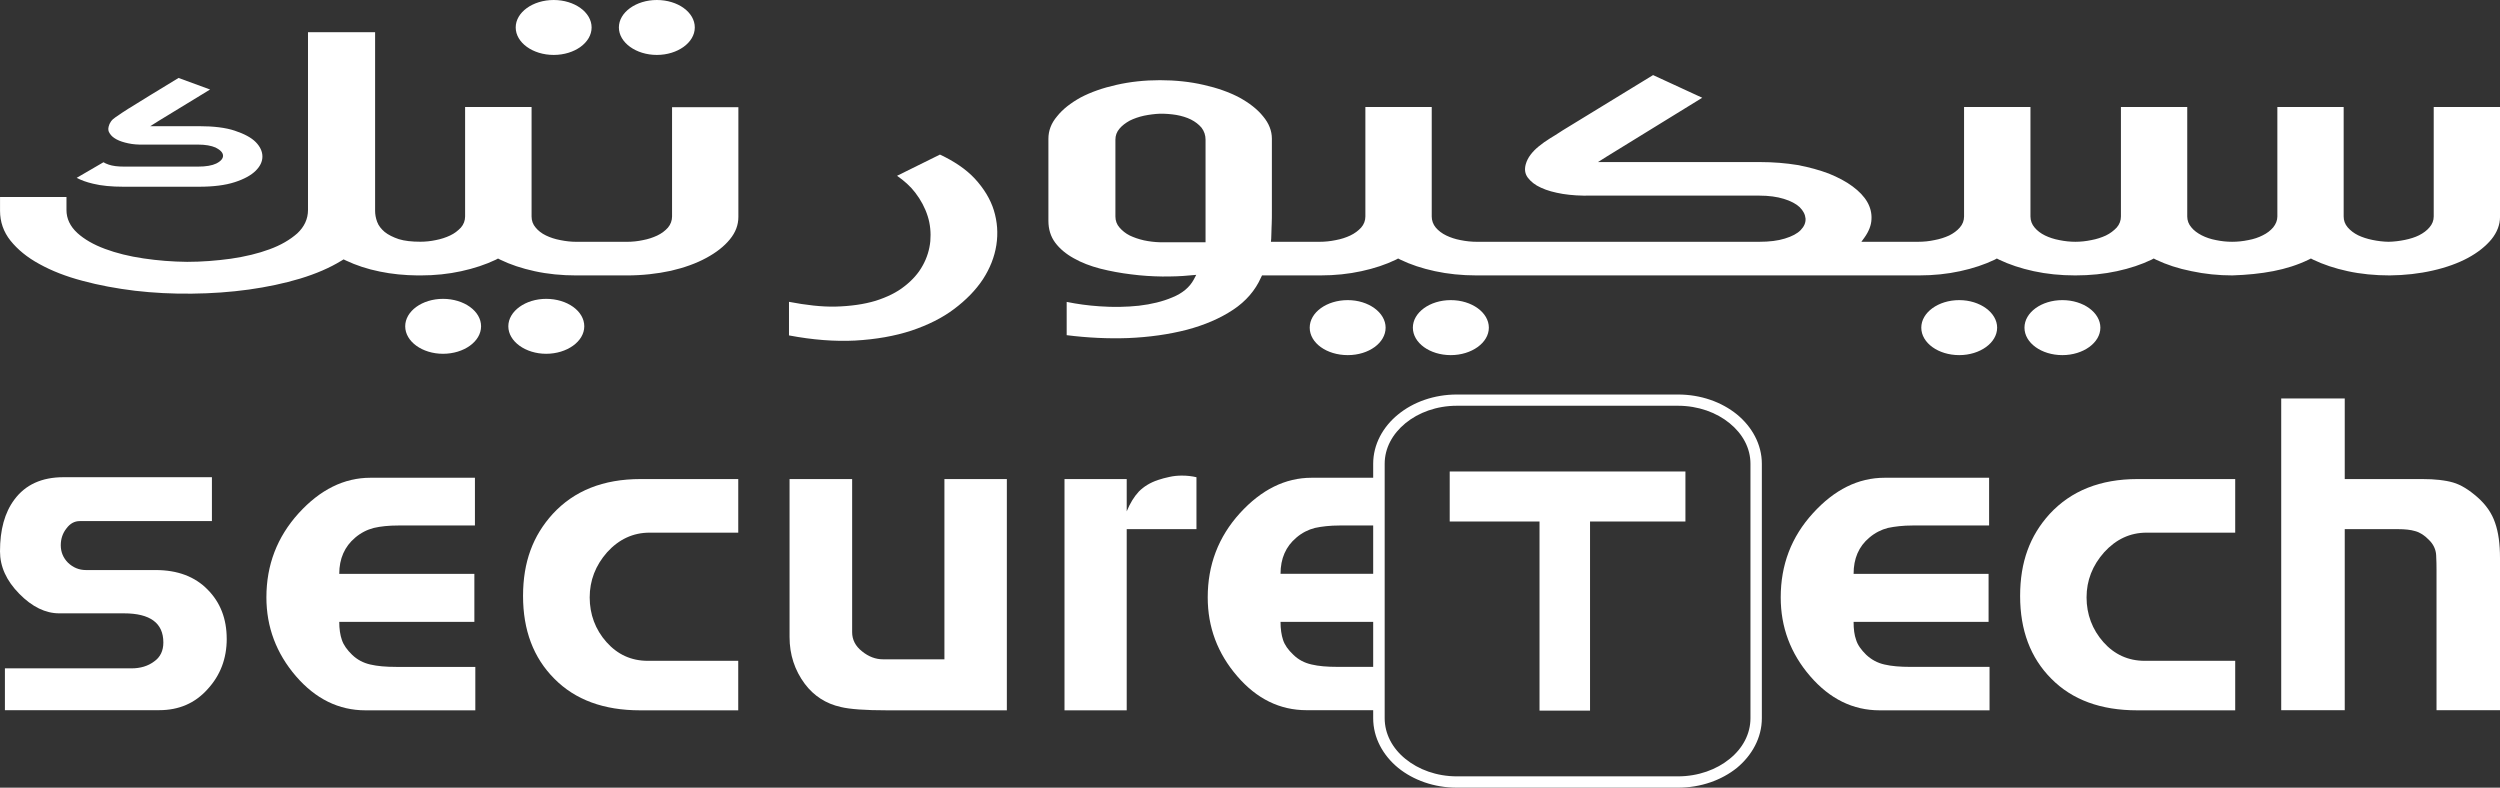 <svg width="146" height="46" viewBox="0 0 146 46" fill="none" xmlns="http://www.w3.org/2000/svg">
<rect x="0" y="0" width="146" height="46" fill="#333333" stroke="none"/>
<g clip-path="url(#clip0_120_105)">
<path d="M116.189 41.483H109.769C108.215 41.483 106.857 40.816 105.711 39.486C104.561 38.151 103.994 36.621 103.994 34.888C103.994 32.989 104.612 31.359 105.874 29.974C107.124 28.598 108.518 27.901 110.061 27.901H116.164V30.689H111.69C111.135 30.689 110.655 30.747 110.254 30.831C109.865 30.932 109.5 31.115 109.166 31.4C108.551 31.915 108.25 32.618 108.25 33.512H116.133V36.317H108.25C108.25 36.738 108.292 37.085 108.399 37.375C108.485 37.663 108.692 37.95 108.984 38.237C109.288 38.522 109.639 38.714 110.052 38.807C110.466 38.905 110.972 38.946 111.568 38.946H116.189V41.485L116.189 41.483Z" fill="white"/>
<path d="M80.531 38.945H78.105C77.506 38.945 77.004 38.904 76.596 38.806C76.178 38.713 75.819 38.522 75.53 38.236C75.223 37.949 75.025 37.662 74.931 37.374C74.835 37.084 74.783 36.737 74.783 36.316H80.532V33.511H74.783C74.783 32.617 75.092 31.914 75.707 31.397C76.036 31.115 76.4 30.932 76.792 30.831C77.186 30.746 77.67 30.689 78.228 30.689H80.532V27.901H76.596C75.056 27.901 73.659 28.599 72.406 29.974C71.153 31.358 70.531 32.989 70.531 34.888C70.531 36.619 71.1 38.151 72.251 39.486C73.394 40.816 74.746 41.475 76.303 41.475H80.532V38.944L80.531 38.945Z" fill="white"/>
<path d="M102.556 41.943H102.227C102.227 42.862 101.775 43.705 101.01 44.32C100.25 44.941 99.18 45.339 97.995 45.339H85.08C83.898 45.339 82.836 44.941 82.077 44.32C81.318 43.705 80.865 42.862 80.865 41.943V27.086C80.865 26.169 81.318 25.341 82.077 24.716C82.835 24.093 83.898 23.696 85.08 23.696H97.995C99.18 23.696 100.25 24.093 101.01 24.716C101.775 25.34 102.227 26.169 102.227 27.086V41.943H102.892V27.086C102.892 25.948 102.315 24.922 101.437 24.202C100.543 23.477 99.332 23.04 97.995 23.04H85.08C83.752 23.04 82.538 23.477 81.652 24.202C80.765 24.922 80.194 25.947 80.194 27.086V41.943C80.194 43.087 80.765 44.113 81.652 44.843C82.537 45.56 83.752 46 85.08 46H97.995C99.331 46 100.543 45.56 101.437 44.843C102.315 44.113 102.892 43.087 102.892 41.943H102.556Z" fill="white"/>
<path d="M13.241 37.308C13.241 38.455 12.871 39.437 12.123 40.249C11.386 41.072 10.445 41.474 9.3 41.474H0.287V39.032H7.679C8.2 39.032 8.645 38.898 8.998 38.632C9.365 38.378 9.54 38 9.54 37.521C9.54 36.389 8.775 35.819 7.235 35.819H3.459C2.658 35.819 1.875 35.442 1.124 34.675C0.37 33.91 0 33.083 0 32.199C0 30.944 0.27 29.939 0.839 29.176C1.484 28.306 2.439 27.869 3.709 27.869H12.376V30.432H4.654C4.358 30.432 4.093 30.569 3.878 30.864C3.657 31.141 3.549 31.477 3.549 31.843C3.549 32.237 3.69 32.579 3.972 32.864C4.27 33.146 4.617 33.291 5.02 33.291H9.092C10.37 33.291 11.385 33.675 12.122 34.429C12.871 35.181 13.24 36.144 13.24 37.307L13.241 37.308Z" fill="white"/>
<path d="M27.757 41.483H21.343C19.783 41.483 18.428 40.816 17.28 39.486C16.135 38.151 15.558 36.621 15.558 34.885C15.558 32.989 16.187 31.359 17.44 29.974C18.691 28.598 20.092 27.901 21.633 27.901H27.736V30.689H23.262C22.707 30.689 22.227 30.738 21.832 30.831C21.44 30.932 21.073 31.116 20.739 31.401C20.131 31.915 19.812 32.619 19.812 33.513H27.703V36.317H19.812C19.812 36.733 19.866 37.085 19.966 37.373C20.063 37.663 20.264 37.95 20.562 38.238C20.855 38.522 21.214 38.714 21.625 38.807C22.039 38.905 22.541 38.947 23.143 38.947H27.759V41.486L27.757 41.483Z" fill="white"/>
<path d="M43.113 41.483H37.377C35.261 41.483 33.59 40.868 32.376 39.639C31.151 38.414 30.546 36.8 30.546 34.806C30.546 32.812 31.128 31.28 32.28 30.013C33.528 28.659 35.23 27.977 37.403 27.977H43.114V31.107H37.933C36.972 31.107 36.144 31.495 35.457 32.25C34.778 33.02 34.438 33.9 34.438 34.888C34.438 35.876 34.767 36.764 35.415 37.495C36.061 38.22 36.859 38.592 37.833 38.592H43.113V41.483Z" fill="white"/>
<path d="M130.537 41.483H124.809C122.683 41.483 121.014 40.868 119.799 39.639C118.576 38.414 117.975 36.8 117.975 34.806C117.975 32.812 118.549 31.28 119.702 30.013C120.955 28.659 122.661 27.977 124.831 27.977H130.536V31.107H125.358C124.394 31.107 123.575 31.495 122.885 32.25C122.2 33.02 121.855 33.9 121.855 34.888C121.855 35.876 122.189 36.764 122.834 37.495C123.477 38.22 124.289 38.592 125.247 38.592H130.536V41.483H130.537Z" fill="white"/>
<path d="M58.799 41.483H51.816C50.532 41.483 49.632 41.418 49.105 41.29C48.227 41.095 47.529 40.636 47.007 39.946C46.406 39.142 46.11 38.225 46.11 37.199V27.977H49.765V36.918C49.765 37.353 49.952 37.73 50.342 38.037C50.728 38.351 51.137 38.504 51.573 38.504H55.154V27.977H58.8V41.483H58.799Z" fill="white"/>
<path d="M69.874 30.902H65.8V41.484H62.167V27.978H65.8V29.863C65.993 29.389 66.239 28.995 66.511 28.703C66.798 28.416 67.166 28.186 67.626 28.032C67.838 27.958 68.065 27.901 68.295 27.852C68.534 27.797 68.783 27.775 69.023 27.775C69.33 27.775 69.611 27.808 69.873 27.87V30.901L69.874 30.902Z" fill="white"/>
<path d="M146 32.587V41.476H142.293V33.285C142.293 33.036 142.29 32.743 142.271 32.415C142.252 32.087 142.114 31.789 141.851 31.531C141.592 31.263 141.327 31.093 141.046 31.017C140.783 30.938 140.452 30.902 140.046 30.902H136.933V41.476H133.223V23.27H136.933V27.977H141.457C142.21 27.977 142.799 28.045 143.257 28.177C143.715 28.309 144.181 28.598 144.681 29.036C145.183 29.476 145.526 29.977 145.713 30.532C145.91 31.09 146 31.776 146 32.586V32.587Z" fill="white"/>
<path d="M98.429 27.535H84.663V30.456H89.908V41.5H92.858V30.456H98.429V27.535Z" fill="white"/>
<path d="M70.404 13.971V14.148H67.751C67.428 14.141 67.106 14.099 66.805 14.036C66.498 13.966 66.22 13.869 65.979 13.755C65.733 13.632 65.535 13.467 65.383 13.292C65.217 13.106 65.14 12.885 65.14 12.644V8.157C65.14 7.913 65.217 7.701 65.383 7.509C65.529 7.334 65.733 7.181 65.974 7.046C66.22 6.923 66.504 6.825 66.805 6.758C67.112 6.696 67.432 6.652 67.751 6.64C68.066 6.638 68.387 6.662 68.695 6.712C69.007 6.767 69.303 6.857 69.551 6.98C69.802 7.108 70.004 7.264 70.169 7.456C70.326 7.664 70.404 7.896 70.404 8.156V13.97V13.971ZM91.277 7.603L90.841 7.884L90.51 8.087C90.283 8.229 90.06 8.385 89.862 8.549C89.677 8.7 89.519 8.858 89.385 9.036C89.258 9.203 89.158 9.394 89.103 9.596C89.02 9.906 89.061 10.152 89.225 10.376C89.398 10.603 89.647 10.808 89.995 10.962C90.348 11.129 90.773 11.241 91.273 11.326C91.77 11.405 92.325 11.438 92.909 11.424H102.731C103.296 11.424 103.777 11.49 104.174 11.613C104.58 11.736 104.894 11.906 105.096 12.094C105.314 12.31 105.422 12.529 105.444 12.764C105.458 13.008 105.361 13.229 105.16 13.437C104.967 13.639 104.652 13.806 104.235 13.932C103.838 14.058 103.329 14.121 102.731 14.121H86.246C85.937 14.121 85.617 14.088 85.297 14.023C84.985 13.965 84.703 13.869 84.466 13.755C84.209 13.632 84.002 13.471 83.85 13.292C83.693 13.106 83.613 12.876 83.613 12.644V6.25H79.738V12.644C79.738 12.876 79.656 13.106 79.49 13.292C79.327 13.47 79.114 13.632 78.854 13.755C78.611 13.869 78.322 13.966 78.007 14.023C77.695 14.088 77.375 14.121 77.057 14.121H74.222L74.239 13.935C74.244 13.837 74.25 13.727 74.25 13.604L74.259 13.281L74.267 13.095C74.278 12.876 74.278 12.597 74.278 12.247V8.102C74.278 7.637 74.104 7.199 73.762 6.792C73.436 6.385 72.964 6.015 72.373 5.692C71.788 5.383 71.087 5.134 70.292 4.957C69.513 4.776 68.652 4.683 67.743 4.683C66.835 4.683 65.993 4.776 65.198 4.957C64.398 5.135 63.696 5.384 63.111 5.692C62.529 6.015 62.063 6.376 61.734 6.792C61.389 7.197 61.227 7.634 61.227 8.102V12.9C61.227 13.384 61.359 13.817 61.624 14.172C61.889 14.526 62.25 14.829 62.703 15.08C63.156 15.34 63.686 15.54 64.252 15.688C64.845 15.838 65.458 15.95 66.057 16.022C66.681 16.104 67.291 16.14 67.878 16.148C68.467 16.15 69.002 16.134 69.463 16.085L69.86 16.052L69.719 16.32C69.479 16.771 69.059 17.127 68.466 17.367C67.903 17.608 67.238 17.769 66.511 17.854C65.788 17.93 65.018 17.947 64.226 17.889C63.53 17.843 62.906 17.755 62.294 17.631V19.574C63.503 19.727 64.711 19.785 65.882 19.743C67.121 19.692 68.273 19.527 69.316 19.257C70.348 18.983 71.256 18.594 72.012 18.091C72.768 17.591 73.312 16.951 73.641 16.209L73.702 16.084H77.119C77.961 16.084 78.766 15.999 79.506 15.837C80.265 15.674 80.939 15.446 81.518 15.167L81.651 15.096L81.789 15.167C82.366 15.446 83.042 15.674 83.802 15.837C84.55 15.999 85.364 16.084 86.226 16.084H112.073C112.923 16.084 113.729 15.999 114.471 15.837C115.227 15.674 115.904 15.446 116.487 15.167L116.616 15.096L116.752 15.167C117.337 15.446 118.016 15.674 118.767 15.837C119.513 15.999 120.324 16.084 121.188 16.084H121.207C122.066 16.084 122.883 15.999 123.629 15.837C124.387 15.674 125.064 15.446 125.646 15.167L125.779 15.096L125.912 15.167C126.519 15.455 127.22 15.687 127.987 15.837C128.757 16.002 129.557 16.084 130.369 16.084C131.225 16.056 132.03 15.977 132.77 15.832C133.479 15.695 134.18 15.476 134.818 15.167L134.959 15.096L135.092 15.167C135.677 15.446 136.351 15.674 137.107 15.837C137.864 16.002 138.692 16.084 139.553 16.084C140.442 16.076 141.295 15.979 142.073 15.8C142.866 15.621 143.553 15.37 144.124 15.064C144.704 14.75 145.164 14.383 145.502 13.975C145.83 13.568 146.001 13.124 146.001 12.668V6.249H142.129V12.643C142.129 12.875 142.044 13.094 141.88 13.28C141.728 13.461 141.527 13.611 141.268 13.743C141.038 13.858 140.749 13.948 140.442 14.011C140.135 14.073 139.815 14.115 139.487 14.12C139.166 14.115 138.849 14.073 138.548 14.011C138.236 13.948 137.963 13.857 137.72 13.743C137.469 13.62 137.265 13.461 137.107 13.28C136.941 13.086 136.87 12.875 136.87 12.643V6.249H132.998V12.643C132.998 12.873 132.909 13.086 132.754 13.28C132.6 13.461 132.398 13.62 132.144 13.743C131.902 13.868 131.62 13.964 131.302 14.022C130.988 14.087 130.676 14.12 130.356 14.12C130.036 14.12 129.724 14.087 129.415 14.022C129.105 13.964 128.824 13.868 128.579 13.743C128.327 13.612 128.123 13.461 127.977 13.28C127.815 13.094 127.735 12.875 127.735 12.643V6.249H123.862V12.643C123.862 12.875 123.78 13.105 123.614 13.291C123.445 13.469 123.238 13.631 122.982 13.754C122.733 13.868 122.449 13.965 122.132 14.022C121.823 14.087 121.508 14.12 121.202 14.12C120.896 14.12 120.581 14.087 120.264 14.022C119.954 13.964 119.667 13.868 119.433 13.754C119.179 13.631 118.972 13.47 118.823 13.291C118.663 13.105 118.579 12.884 118.579 12.643V6.249H114.701V12.643C114.701 12.884 114.616 13.105 114.45 13.291C114.298 13.469 114.079 13.631 113.828 13.754C113.577 13.868 113.287 13.965 112.97 14.022C112.672 14.087 112.352 14.12 112.031 14.12H108.705L108.888 13.868C109.144 13.508 109.282 13.149 109.294 12.807C109.316 12.463 109.233 12.118 109.051 11.8C108.863 11.472 108.573 11.168 108.192 10.887C107.812 10.602 107.34 10.356 106.804 10.137C106.274 9.938 105.656 9.763 104.976 9.637C104.294 9.525 103.549 9.465 102.791 9.465H93.322L93.813 9.155L99.411 5.709L96.54 4.385C95.737 4.871 91.279 7.608 91.279 7.602L91.277 7.603Z" fill="white"/>
<path d="M7.532 6.325C7.256 6.5 6.988 6.676 6.74 6.851C6.524 6.99 6.395 7.181 6.345 7.392C6.307 7.54 6.321 7.669 6.409 7.792C6.5 7.94 6.629 8.043 6.809 8.142C6.997 8.242 7.226 8.315 7.499 8.372C7.762 8.43 8.065 8.452 8.382 8.444H11.562C11.998 8.444 12.335 8.507 12.589 8.616C12.863 8.756 13.017 8.906 13.025 9.084C13.031 9.204 12.965 9.382 12.631 9.549C12.388 9.666 12.037 9.73 11.563 9.73H7.249C6.865 9.73 6.57 9.691 6.349 9.614C6.228 9.573 6.123 9.527 6.043 9.475L4.478 10.386C4.737 10.523 5.046 10.638 5.433 10.728C5.918 10.849 6.521 10.905 7.207 10.905H11.624C12.457 10.905 13.159 10.818 13.71 10.638C14.254 10.463 14.671 10.233 14.936 9.968C15.195 9.707 15.325 9.437 15.325 9.142C15.325 8.846 15.195 8.565 14.936 8.299C14.671 8.031 14.265 7.818 13.716 7.634C13.178 7.451 12.46 7.369 11.623 7.369H8.774L9.265 7.06L12.269 5.227L10.428 4.552C9.879 4.877 7.524 6.327 7.532 6.327V6.325Z" fill="white"/>
<path d="M39.248 12.645C39.248 12.877 39.166 13.107 39.008 13.293C38.851 13.47 38.641 13.633 38.382 13.756C38.136 13.87 37.858 13.967 37.546 14.024C37.245 14.089 36.933 14.122 36.602 14.122H33.676C33.361 14.122 33.049 14.089 32.732 14.024C32.415 13.966 32.127 13.87 31.885 13.752C31.631 13.632 31.429 13.47 31.283 13.292C31.121 13.106 31.044 12.885 31.044 12.644V6.25H27.162V12.644C27.162 12.876 27.08 13.106 26.916 13.292C26.745 13.47 26.546 13.632 26.287 13.752C26.039 13.87 25.749 13.966 25.44 14.024C25.156 14.084 24.855 14.117 24.553 14.117C24.049 14.117 23.623 14.07 23.289 13.966C22.955 13.854 22.676 13.714 22.469 13.55C22.265 13.375 22.105 13.18 22.025 12.956C21.943 12.732 21.906 12.519 21.906 12.31V1.882H17.987V12.267C17.987 12.781 17.774 13.246 17.358 13.632C16.935 14.004 16.403 14.318 15.732 14.562C15.08 14.803 14.324 14.986 13.484 15.109C12.646 15.223 11.795 15.292 10.931 15.292C10.07 15.284 9.217 15.216 8.383 15.092C7.544 14.969 6.79 14.781 6.137 14.537C5.463 14.288 4.925 13.976 4.517 13.607C4.094 13.218 3.882 12.767 3.882 12.267V11.503H0.002V12.31C0.002 12.948 0.201 13.539 0.612 14.053C1.027 14.57 1.589 15.035 2.304 15.421C3.011 15.814 3.861 16.148 4.822 16.4C5.779 16.66 6.807 16.849 7.882 16.98C8.951 17.105 10.069 17.163 11.208 17.149C12.343 17.138 13.463 17.059 14.529 16.911C15.583 16.763 16.589 16.553 17.526 16.271C18.451 15.99 19.257 15.643 19.936 15.227L20.066 15.148L20.22 15.222C20.789 15.489 21.448 15.714 22.189 15.861C22.881 16.004 23.624 16.078 24.397 16.085H24.552C25.402 16.085 26.192 16.001 26.931 15.839C27.69 15.675 28.364 15.448 28.952 15.169L29.085 15.098L29.223 15.169C29.794 15.448 30.471 15.675 31.229 15.839C31.983 16.004 32.797 16.085 33.67 16.085H36.601C37.507 16.085 38.365 15.99 39.176 15.815C39.957 15.634 40.656 15.385 41.241 15.066C41.826 14.751 42.29 14.389 42.623 13.98C42.955 13.577 43.121 13.142 43.121 12.669V6.26H39.248V12.645Z" fill="white"/>
<path d="M54.178 12.625C54.328 13.099 54.371 13.591 54.331 14.083C54.284 14.57 54.14 15.051 53.892 15.495C53.652 15.941 53.295 16.351 52.829 16.713C52.379 17.074 51.804 17.355 51.128 17.569C50.46 17.769 49.676 17.883 48.776 17.906C47.981 17.922 47.071 17.818 46.077 17.627V19.588C47.463 19.85 48.757 19.949 49.933 19.889C51.156 19.82 52.254 19.626 53.223 19.309C54.184 18.986 55.026 18.57 55.713 18.051C56.412 17.528 56.983 16.946 57.403 16.309C57.816 15.671 58.079 15.009 58.187 14.315C58.294 13.626 58.245 12.947 58.041 12.282C57.841 11.634 57.458 11.005 56.925 10.428C56.412 9.878 55.714 9.413 54.894 9.027L52.387 10.267C52.807 10.557 53.174 10.885 53.45 11.249C53.779 11.678 54.027 12.143 54.178 12.628V12.625Z" fill="white"/>
<path d="M32.337 0C31.114 0 30.117 0.719 30.117 1.603C30.117 2.487 31.114 3.208 32.337 3.208C33.559 3.208 34.55 2.489 34.55 1.603C34.55 0.717 33.551 0 32.337 0Z" fill="white"/>
<path d="M38.359 0C37.148 0 36.143 0.719 36.143 1.603C36.143 2.487 37.147 3.208 38.359 3.208C39.572 3.208 40.576 2.489 40.576 1.603C40.576 0.717 39.587 0 38.359 0Z" fill="white"/>
<path d="M25.872 17.453C24.655 17.453 23.664 18.172 23.664 19.056C23.664 19.94 24.655 20.661 25.872 20.661C27.09 20.661 28.095 19.945 28.095 19.056C28.095 18.167 27.095 17.453 25.872 17.453Z" fill="white"/>
<path d="M31.897 17.453C30.689 17.453 29.686 18.172 29.686 19.056C29.686 19.94 30.689 20.661 31.897 20.661C33.106 20.661 34.122 19.945 34.122 19.056C34.122 18.167 33.125 17.453 31.897 17.453Z" fill="white"/>
<path d="M78.71 17.527C77.475 17.527 76.487 18.247 76.487 19.136C76.487 20.026 77.475 20.739 78.71 20.739C79.944 20.739 80.92 20.017 80.92 19.136C80.92 18.255 79.924 17.527 78.71 17.527Z" fill="white"/>
<path d="M84.724 17.527C83.504 17.527 82.511 18.247 82.511 19.136C82.511 20.026 83.504 20.739 84.724 20.739C85.944 20.739 86.949 20.017 86.949 19.136C86.949 18.255 85.958 17.527 84.724 17.527Z" fill="white"/>
<path d="M114.419 17.527C113.199 17.527 112.203 18.247 112.203 19.136C112.203 20.026 113.2 20.739 114.419 20.739C115.638 20.739 116.633 20.017 116.633 19.136C116.633 18.255 115.633 17.527 114.419 17.527Z" fill="white"/>
<path d="M120.442 17.527C119.222 17.527 118.229 18.247 118.229 19.136C118.229 20.026 119.223 20.739 120.442 20.739C121.661 20.739 122.662 20.017 122.662 19.136C122.662 18.255 121.671 17.527 120.442 17.527Z" fill="white"/>
</g>
<defs>
<clipPath id="clip0_120_105">
<rect width="146" height="46" fill="white"/>
</clipPath>
</defs>
</svg>
